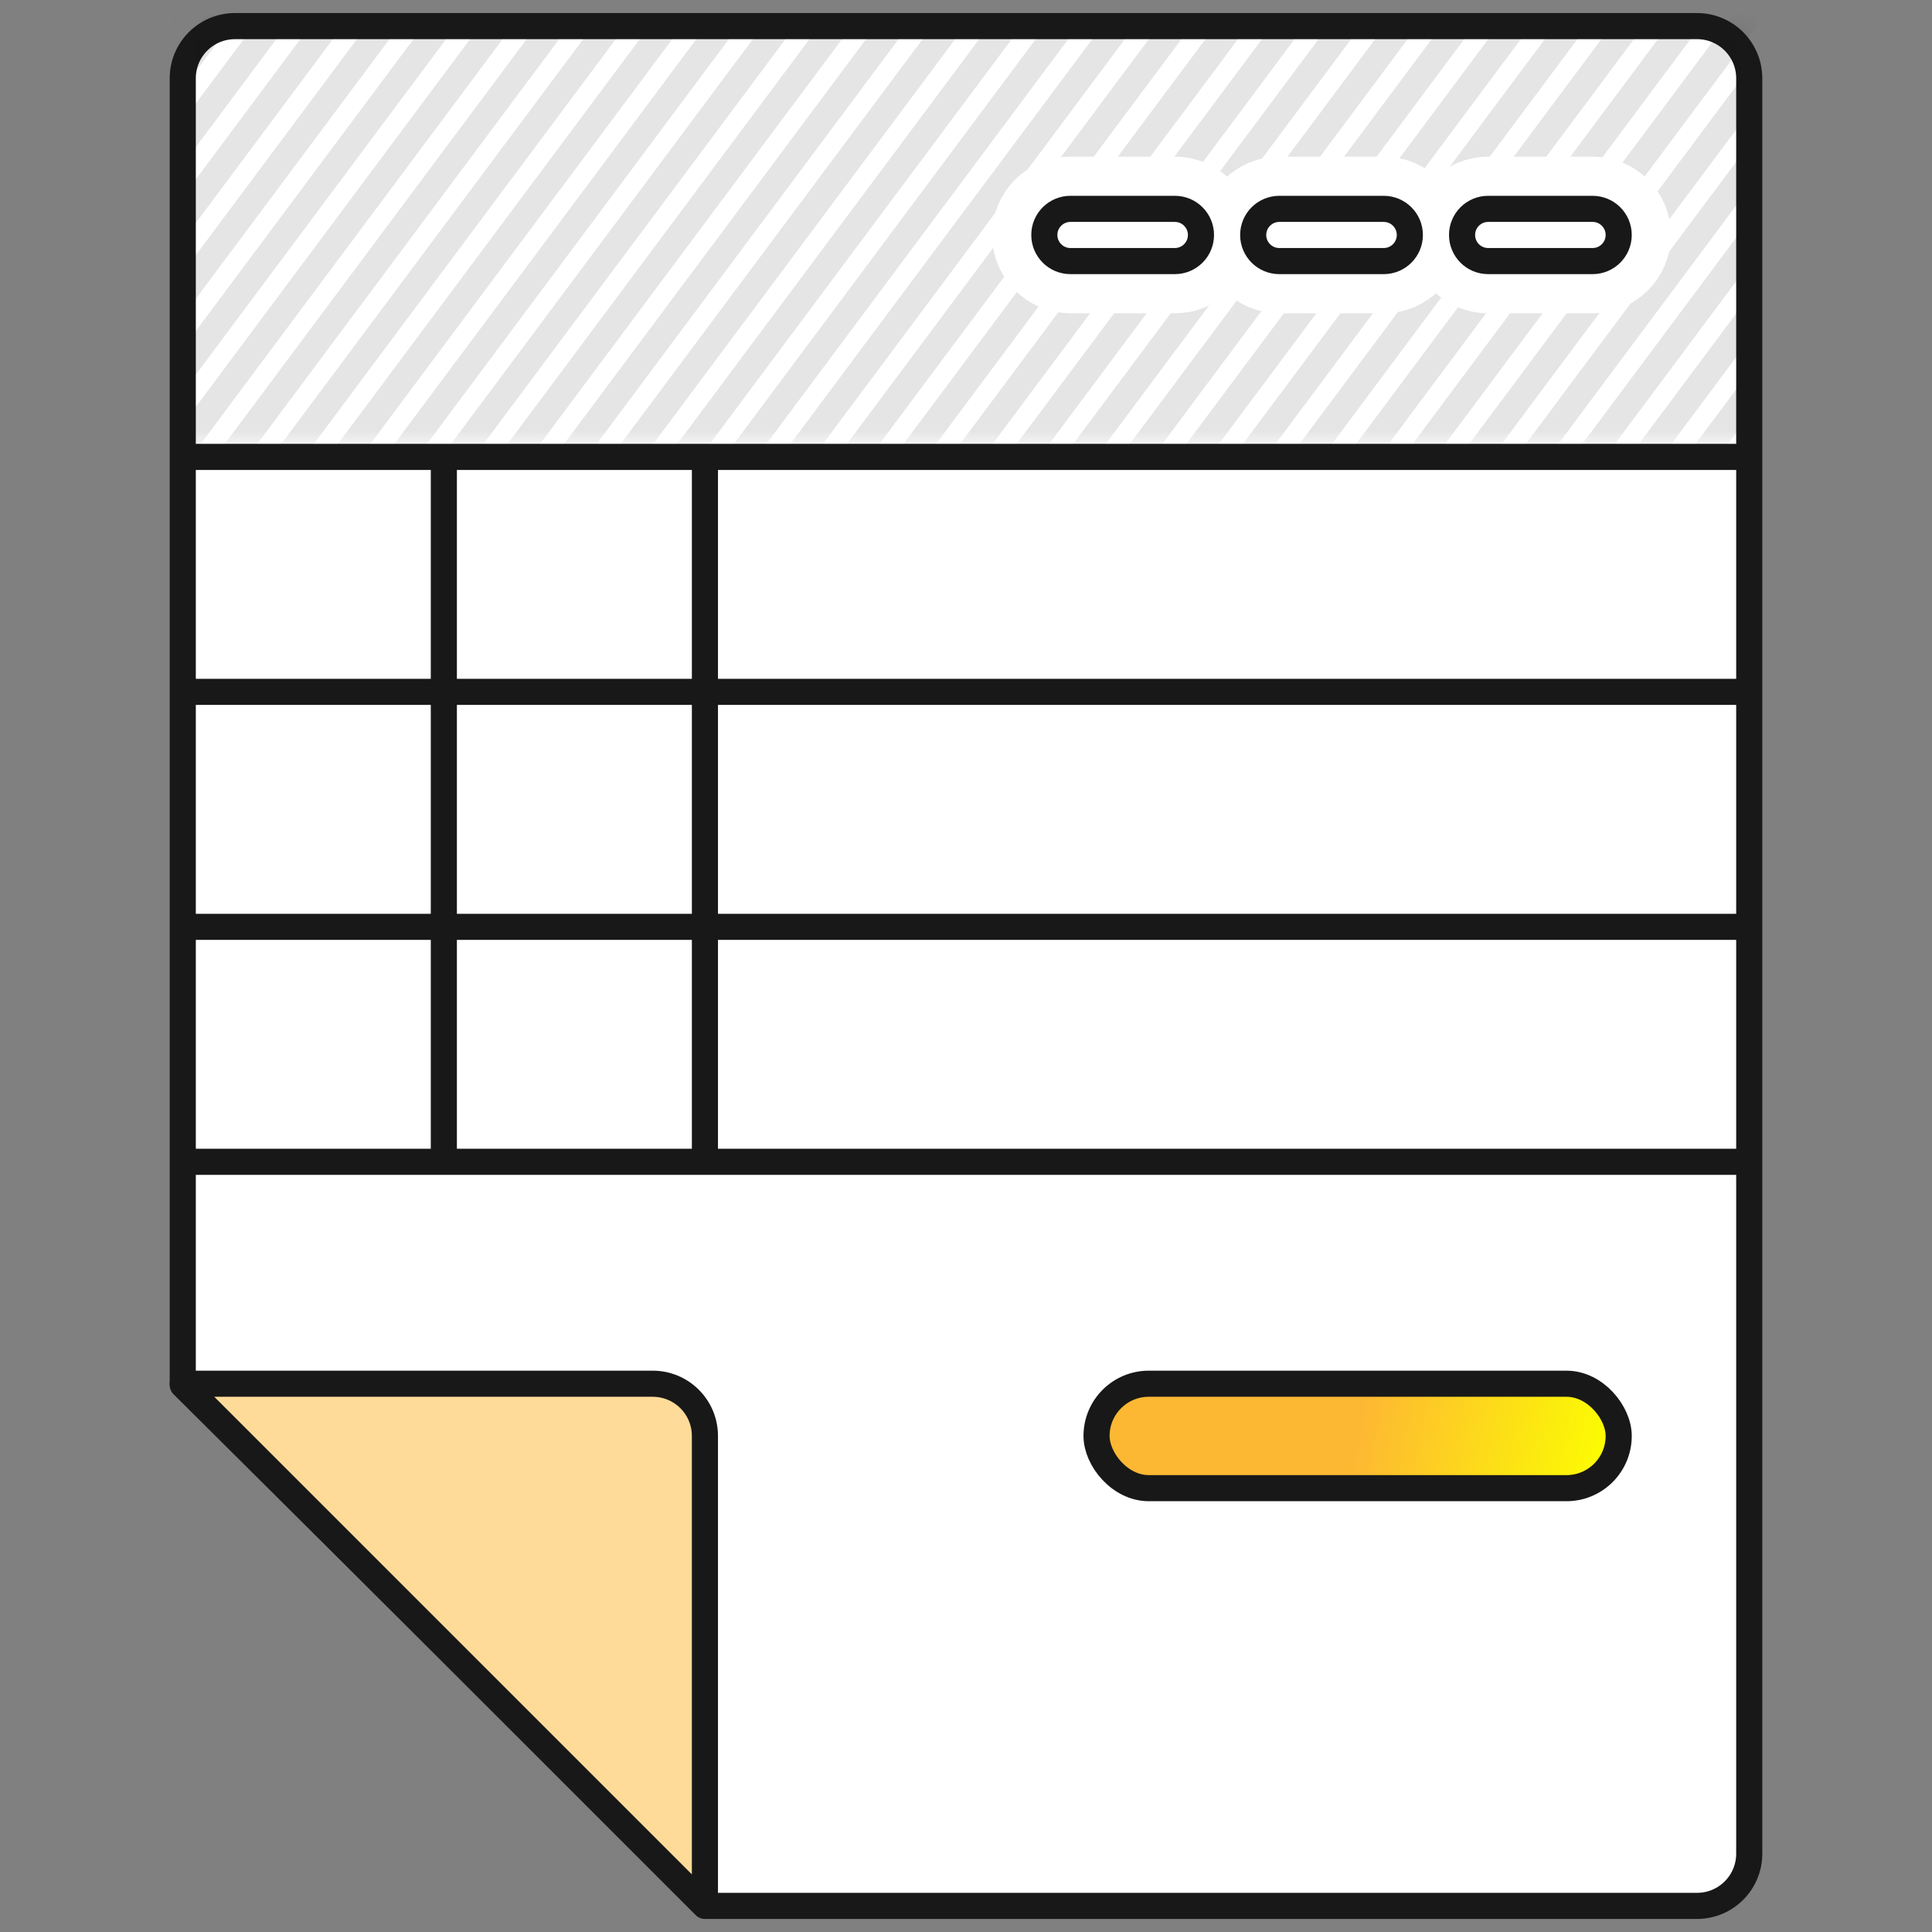 <?xml version="1.0" encoding="UTF-8"?>
<svg width="74px" height="74px" viewBox="0 0 74 74" version="1.1" xmlns="http://www.w3.org/2000/svg" xmlns:xlink="http://www.w3.org/1999/xlink">
    <rect x="0" y="0" width="74" height="74" fill="#808080" stroke="none"/>
    <!-- Generator: Sketch 59.1 (86144) - https://sketch.com -->
    <title>Impuestos tienda online</title>
    <desc>Created with Sketch.</desc>
    <defs>
        <rect id="path-1" x="0" y="0" width="60" height="16"></rect>
        <linearGradient x1="50%" y1="50%" x2="100%" y2="52%" id="linearGradient-3">
            <stop stop-color="#FDB833" offset="0%"></stop>
            <stop stop-color="#FCFF00" offset="100%"></stop>
        </linearGradient>
    </defs>
    <g id="Impuestos-tienda-online" stroke="none" stroke-width="1" fill="none" fill-rule="evenodd">
        <g id="Group" transform="translate(7, 1)">
            <path d="M2,0 L58,0 C59.105,-2.02906125e-16 60,0.895 60,2 L60,70 C60,71.105 59.105,72 58,72 L20.066,72 L20.066,72 L0,52.049 L0,2 C-1.3527075e-16,0.895 0.895,2.02906125e-16 2,0 Z" id="Paper" stroke="#181818" fill="#FFFFFF" stroke-linecap="round" stroke-linejoin="round"></path>
            <g id="Lines">
                <mask id="mask-2" fill="white">
                    <use xlink:href="#path-1"></use>
                </mask>
                <g id="Mask"></g>
                <path d="M-49.333,120 L99.833,-80 M-47.167,120 L102,-80 M-45,120 L104.167,-80 M-42.833,120 L106.333,-80 M-38.5,120 L110.667,-80 M-36.333,120 L112.833,-80 M-51.5,120 L97.667,-80 M-34.167,120 L115,-80 M-32,120 L117.167,-80 M-29.833,120 L119.333,-80 M-27.667,120 L121.5,-80 M-25.5,120 L123.667,-80 M-23.333,120 L125.833,-80 M-21.167,120 L128,-80 M-19,120 L130.167,-80 M-16.833,120 L132.333,-80 M-14.667,120 L134.5,-80 M-12.5,120 L136.667,-80 M-10.333,120 L138.833,-80 M-8.167,120 L141,-80 M-40.667,120 L108.5,-80 M-6,120 L143.167,-80 M-3.833,120 L145.333,-80 M-1.667,120 L147.5,-80 M0.5,120 L149.667,-80 M2.667,120 L151.833,-80 M4.833,120 L154,-80 M7,120 L156.167,-80 M9.167,120 L158.333,-80 M11.333,120 L160.5,-80 M13.5,120 L162.667,-80 M-53.667,120 L95.5,-80 M-118.667,120 L30.5,-80 M-116.5,120 L32.667,-80 M-114.333,120 L34.833,-80 M-112.167,120 L37,-80 M-107.833,120 L41.333,-80 M-105.667,120 L43.5,-80 M-120.833,120 L28.333,-80 M-103.5,120 L45.667,-80 M-101.333,120 L47.833,-80 M-99.167,120 L50,-80 M-97,120 L52.167,-80 M-94.833,120 L54.333,-80 M-92.667,120 L56.5,-80 M-90.5,120 L58.667,-80 M-88.333,120 L60.833,-80 M-86.167,120 L63,-80 M-84,120 L65.167,-80 M-81.833,120 L67.333,-80 M-79.667,120 L69.5,-80 M-77.5,120 L71.667,-80 M-110,120 L39.167,-80 M-75.333,120 L73.833,-80 M-73.167,120 L76,-80 M-71,120 L78.167,-80 M-68.833,120 L80.333,-80 M-66.667,120 L82.5,-80 M-64.5,120 L84.667,-80 M-62.333,120 L86.833,-80 M-60.167,120 L89,-80 M-58,120 L91.167,-80 M-55.833,120 L93.333,-80 M-123,120 L26.167,-80" id="Path-93" stroke="#181818" opacity="0.33" mask="url(#mask-2)"></path>
            </g>
            <path d="M0,52 L18,52 C19.105,52 20,52.895 20,54 L20,72 L20,72 L0,52 Z" id="Fold" stroke="#181818" fill="#FEDB99" stroke-linecap="round" stroke-linejoin="round"></path>
            <path d="M0,34.5 C1.118,34.5 21.118,34.5 60,34.5 M0,43.5 C1.118,43.5 21.118,43.5 60,43.5 M0,16.5 C1.118,16.5 21.118,16.5 60,16.5 M0,25.5 C1.118,25.5 21.118,25.5 60,25.5 M20,16.5 L20,43.5 M10,16.5 L10,43.5" id="Lines" stroke="#181818"></path>
            <rect id="Total" stroke="#181818" fill="url(#linearGradient-3)" stroke-linecap="round" stroke-linejoin="round" x="35" y="52" width="20" height="4" rx="2"></rect>
            <path d="M38,7 C38.552,7 39,7.448 39,8 C39,8.552 38.552,9 38,9 L34,9 C33.448,9 33,8.552 33,8 C33,7.448 33.448,7 34,7 L38,7 Z M46,7 C46.552,7 47,7.448 47,8 C47,8.552 46.552,9 46,9 L42,9 C41.448,9 41,8.552 41,8 C41,7.448 41.448,7 42,7 L46,7 Z M54,7 C54.552,7 55,7.448 55,8 C55,8.552 54.552,9 54,9 L50,9 C49.448,9 49,8.552 49,8 C49,7.448 49.448,7 50,7 L54,7 Z" id="Header" stroke="#FFFFFF" stroke-width="4" fill="#FFFFFF" stroke-linecap="round" stroke-linejoin="round"></path>
            <path d="M38,7 C38.552,7 39,7.448 39,8 C39,8.552 38.552,9 38,9 L34,9 C33.448,9 33,8.552 33,8 C33,7.448 33.448,7 34,7 L38,7 Z M46,7 C46.552,7 47,7.448 47,8 C47,8.552 46.552,9 46,9 L42,9 C41.448,9 41,8.552 41,8 C41,7.448 41.448,7 42,7 L46,7 Z M54,7 C54.552,7 55,7.448 55,8 C55,8.552 54.552,9 54,9 L50,9 C49.448,9 49,8.552 49,8 C49,7.448 49.448,7 50,7 L54,7 Z" id="Header" stroke="#181818" fill="#FFFFFF" stroke-linecap="round" stroke-linejoin="round"></path>
        </g>
    </g>
</svg>